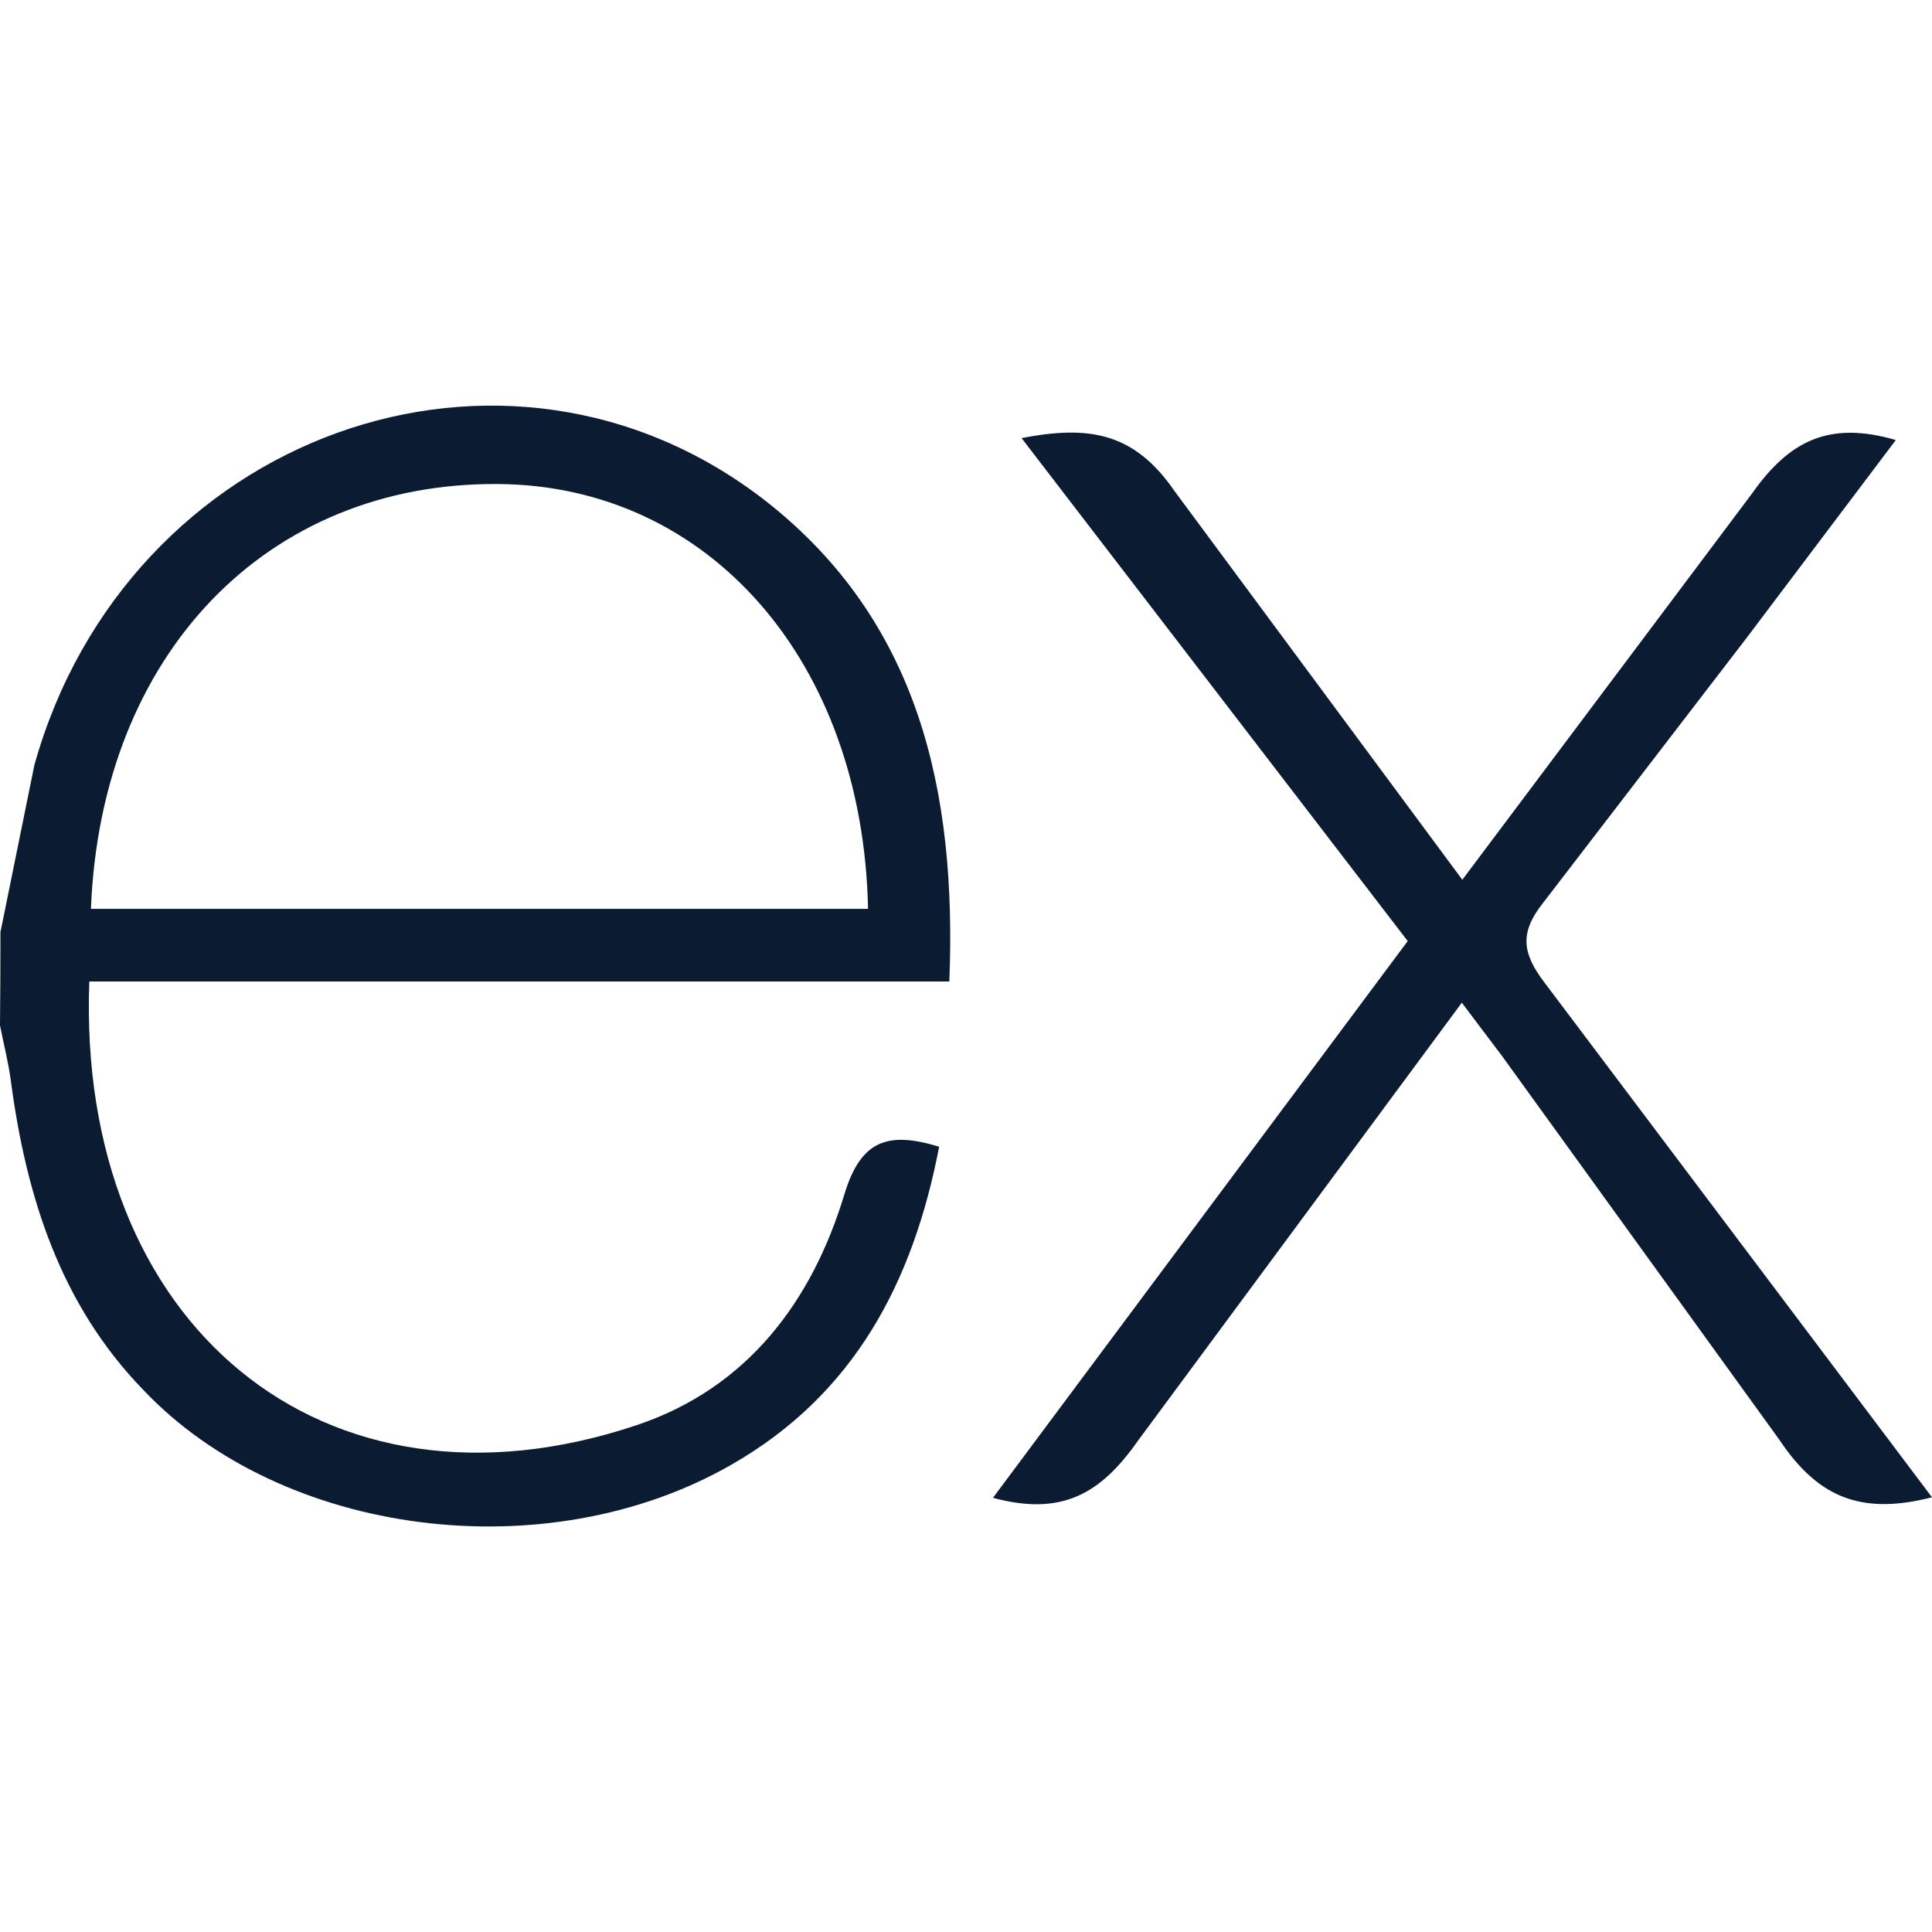 <svg xmlns="http://www.w3.org/2000/svg" width="30" height="30" fill="none"><path fill="#0B1B31" d="M30 23.25c-1.091.278-1.766.013-2.372-.896l-4.307-5.96-.622-.824-5.03 6.803c-.575.819-1.177 1.175-2.25.885l6.44-8.645-5.996-7.81c1.032-.2 1.744-.098 2.377.825l4.467 6.033 4.5-6c.577-.818 1.196-1.13 2.231-.828l-2.325 3.083-3.15 4.101c-.375.47-.323.79.022 1.243L30 23.25ZM.008 14.469l.526-2.59c1.435-5.129 7.313-7.26 11.367-4.091 2.369 1.864 2.957 4.5 2.84 7.453H1.387c-.2 5.315 3.626 8.524 8.504 6.887 1.71-.575 2.718-1.915 3.223-3.59.256-.84.68-.972 1.469-.732-.403 2.096-1.313 3.847-3.235 4.943-2.871 1.641-6.97 1.11-9.126-1.17C.938 20.256.407 18.58.169 16.787.13 16.49.056 16.208 0 15.924c.005-.485.007-.97.007-1.455Zm1.404-.356h12.067c-.078-3.844-2.472-6.574-5.743-6.597-3.59-.028-6.168 2.637-6.324 6.597Z"/></svg>